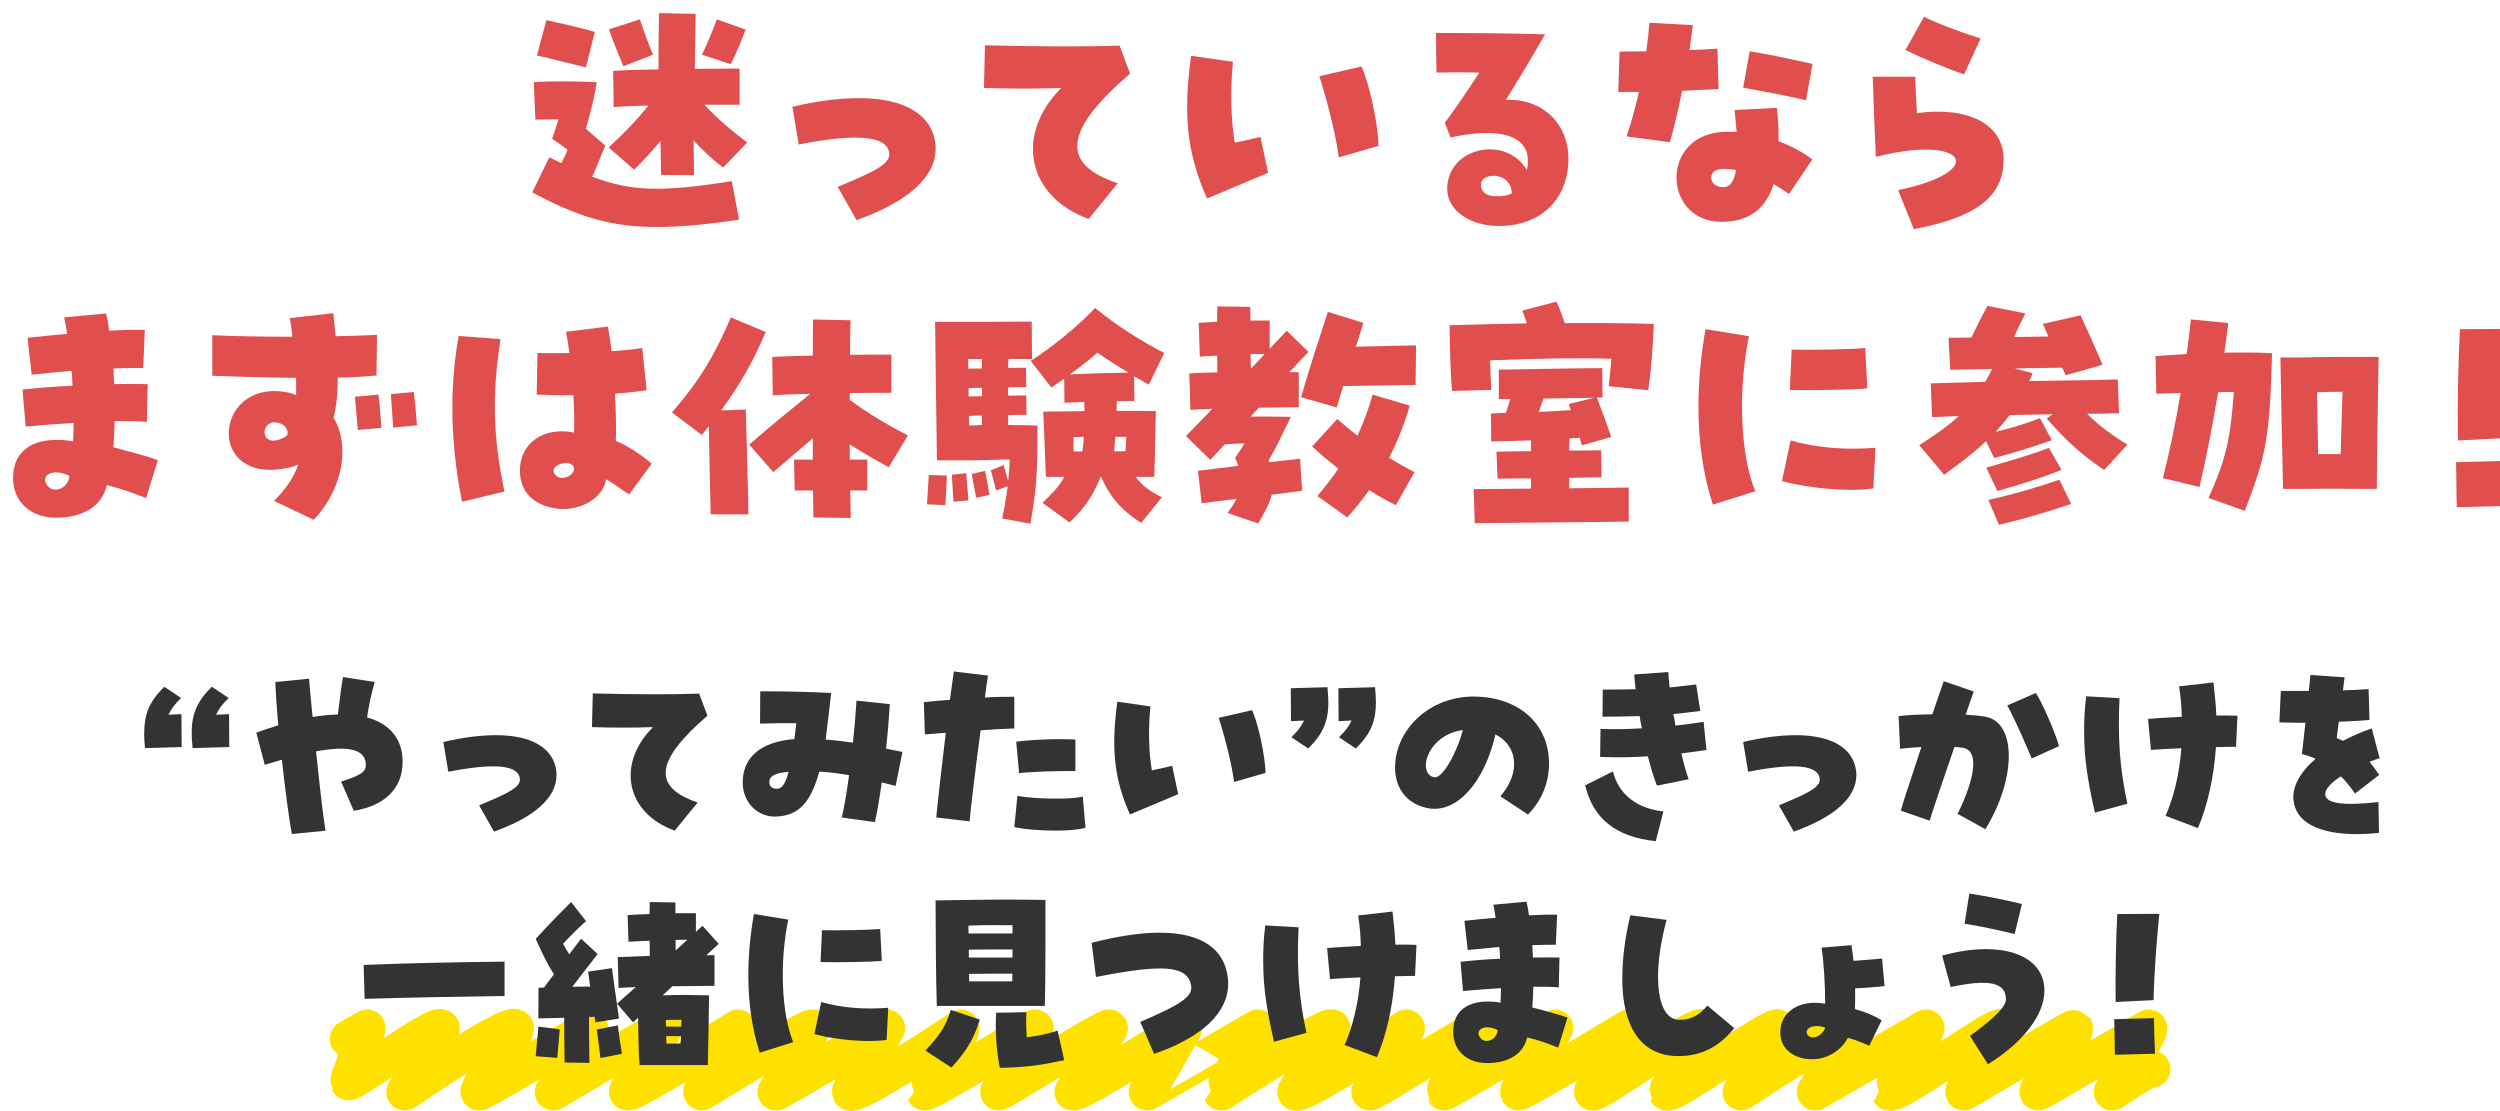 <?xml version="1.0" encoding="UTF-8"?>
<svg id="_レイヤー_2" data-name="レイヤー 2" xmlns="http://www.w3.org/2000/svg" xmlns:xlink="http://www.w3.org/1999/xlink" viewBox="0 0 381.88 169.69">
  <defs>
    <style>
      .cls-1 {
        fill: #333;
      }

      .cls-2 {
        filter: url(#drop-shadow-2);
      }

      .cls-3 {
        fill: #e04e4e;
      }

      .cls-4 {
        filter: url(#drop-shadow-1);
      }

      .cls-5 {
        fill: none;
        stroke: #ffe100;
        stroke-linecap: round;
        stroke-linejoin: round;
        stroke-width: 5.67px;
      }
    </style>
    <filter id="drop-shadow-1" x="0" y="0" width="383.88" height="80.15" filterUnits="userSpaceOnUse">
      <feOffset dx="2" dy="2"/>
      <feGaussianBlur result="blur" stdDeviation="0"/>
      <feFlood flood-color="#ffec00" flood-opacity="1"/>
      <feComposite in2="blur" operator="in"/>
      <feComposite in="SourceGraphic"/>
    </filter>
    <filter id="drop-shadow-2" x="20.03" y="100.57" width="341.45" height="60.54" filterUnits="userSpaceOnUse">
      <feOffset dx="2" dy="2"/>
      <feGaussianBlur result="blur-2" stdDeviation="0"/>
      <feFlood flood-color="#ffec00" flood-opacity="1"/>
      <feComposite in2="blur-2" operator="in"/>
      <feComposite in="SourceGraphic"/>
    </filter>
  </defs>
  <g id="_レイヤー_1-2" data-name="レイヤー 1">
    <g>
      <g class="cls-4">
        <path class="cls-3" d="M98.34,32.67c-7.32,0-12.28-1.68-19.04-5.28l2.6-5.36c.64.32,1.24.6,1.84.88.44-.8.76-1.48.96-2.04-.72-.56-1.52-1.08-2.36-1.68.36-.96.68-2.16,1-2.96l-3.56.04-.24-5.72c3.12-.2,6.48-.12,9.6,0-.36,2.52-.88,4.32-1.64,7.12.84.72,1.76,1.56,2.96,2.56-.88,2.16-1.32,3.28-2,4.76,5.88,2.24,10.56,2.4,21.32.68l1.12,5.88c-5,.76-9.04,1.12-12.56,1.12ZM80.02,6.48l1.44-5.4c1.84.4,5.64,1.24,7.4,1.8l-1.36,5.4c-1.96-.44-5.6-1.4-7.48-1.8ZM90.98,20.52c2.72-2.52,4.36-4.28,6.08-6.4-2.24.08-4.2.12-5.32.24l-.08-5.52c1.28-.12,3.96-.2,6.92-.24,0-3.08.04-6.08.08-8.6l5.6.12c-.08,2.8-.08,5.6-.12,8.4,3.04-.04,5.68-.04,6.84-.04v5.52h-5.36c1.8,2.04,4.68,4.4,6.52,5.76l-3.68,3.84c-1.84-1.4-3.24-2.76-4.52-4.16.04,1.84.04,3.6.08,5.32l-5.04-.04c-.04-1.44-.04-3.24-.08-5.2-1.28,1.56-2.56,2.96-4.04,4.4l-3.88-3.4ZM91.02,2.48l4.72-1.52c.56,1.64,1.16,3.36,2,5.4l-4.52,1.76c-.84-2.12-1.6-3.8-2.2-5.64ZM105.22,6.36c.96-1.96,1.72-3.92,2.28-5.4l4.4,1.56c-.68,1.76-1.32,3.44-2.28,5.28l-4.4-1.44Z"/>
        <path class="cls-3" d="M125.96,26.55c4.92-2.08,8.04-3.36,7.88-5.08-.24-2.72-4.84-3.16-13.84-1.4l-.96-5.76c3.72-.88,7.16-1.32,10.2-1.32,6.92,0,11.12,2.52,11.64,6.96.04.28.04.48.04.76,0,4.32-4.16,8.08-12.08,10.92l-2.88-5.08Z"/>
        <path class="cls-3" d="M160.1,11.44c-3.48.12-7.8.12-11.8,0l.16-6.52c7.96.2,15.4.24,20.56.04l1.6,4.28c-10.12,8.72-10.68,13.8-1.88,16.76l-4.44,5.44c-9.36-3.36-11.36-12.8-4.2-20Z"/>
        <path class="cls-3" d="M179.34,14.32c0-2.32.2-4.84.6-7.8l6.4.92c-.44,4.32-.32,9,.28,12.36,1.4-.28,2.48-.56,3.92-.88l1.16,5.48c-3.08,1.32-6.32,2.64-9.32,3.92-2.12-4.76-3.04-9-3.04-14ZM199.54,9.64l6.44-1.48c1.24,2.8,2.48,8.6,2.6,12.12l-6.08,1.76c-.4-3.08-1.44-7.52-2.96-12.4Z"/>
        <path class="cls-3" d="M219.06,26.88c0-6.44,9.04-8.28,12.16-2.92.12-.36.16-.84.16-1.44,0-3.84-4.4-5.16-11.8-3.52l-.88-2.24c2.16-2.96,3.4-4.8,5.28-7.68-1.92-.04-4.36-.04-6.56,0l-.08-6.04h3.08c3.68,0,7.44.04,13.6.2-2.68,4.64-4.04,6.84-6,10.04,5.44-.32,9.56,3.52,9.56,8.92,0,6.24-4.2,10.32-10.6,10.32-4.52,0-7.92-2.44-7.92-5.64ZM228.93,27.52c-.12-3.36-4.56-3.2-4.72-1.44-.04,1.2.8,1.8,1.92,1.88,1.04.08,2.12-.04,2.8-.44Z"/>
        <path class="cls-3" d="M246.47,18.84c.68-2.04,1.32-4.36,1.88-6.8h-3.16l.2-6.16c1.36,0,2.72-.04,4.08-.04.2-1.36.36-2.84.48-4.36l6.64.36c-.16,1.32-.36,2.56-.52,3.8,1.12-.04,2.28-.08,4.28-.2l.16,6.16c-1.52.08-3.12.16-5.56.28-.64,3.16-1.28,5.84-1.88,7.84l-6.6-.88ZM261.87,18.12c.8,0,1,0,1.4.04-.08-1.04-.2-2.24-.32-3.36l6.48-.32c.2,1.88.28,3.6.24,5.08,2,.76,4.04,1.88,5.16,2.8l-3.56,5.28c-.64-.48-1.56-1.08-2.36-1.52-.08.24-.16.52-.24.72-1.32,3.4-3.84,5.04-7.72,5.04-9.08,0-9.52-13.76.92-13.76ZM263.19,23.96c-.72-.12-1.2-.16-1.64-.16-1.4-.04-2.16.44-2.16,1.36,0,.8.8,1.44,1.84,1.44s1.64-.88,1.96-2.64ZM264.27,11.4l1-5.56c2.52.4,4.88.88,9.6,1.92l-1,5.56c-1.92-.48-4.96-1.08-9.6-1.92Z"/>
        <path class="cls-3" d="M287.94,27.04c13.92-2.88,10.36-8.6-3.4-5.08-.16-3.28-.4-9.16-.48-12.24h6.52c0,1.4.08,3,.24,5.56,7.92-1.08,13.24,1.76,13.24,7.04,0,5.68-4.12,8.88-13.72,10.68l-2.4-5.96ZM289.06,5.64l2.84-5.08c1.68.88,5.2,2.24,8.64,3.32l-2.52,5.48c-2.4-.8-6.44-2.48-8.96-3.72Z"/>
        <path class="cls-3" d="M0,71c0-4.4,3.44-6.52,9.16-5.6.08-1.56.08-2.32.08-2.8-2.44.16-4.76.32-7.32.56l-.48-5.64c2.4-.28,4.96-.48,7.64-.6-.04-1.16-.08-1.72-.16-2.28-2.2.2-4.2.4-6.08.6l-.64-5.64c1.84-.2,3.8-.4,6.04-.6-.08-.72-.24-1.44-.44-2.52l6.4-.6c.2.76.36,1.64.48,2.64,2-.12,3.92-.16,5.44-.12l-.24,5.8c-1.36,0-2.92.04-4.56.08.04.8.08,1.6.12,2.4,1.96-.04,3.72-.04,5.12,0l-.12,5.76c-1.48-.12-3.16-.12-4.92-.12-.04,1.2-.08,2.52-.2,4,2.52.68,5.04,1.32,6.8,1.96l-1.8,5.8c-1.84-.68-3.56-1.4-6-1.96-.72,3.16-3.56,4.96-7.76,4.96-3.88,0-6.56-2.4-6.56-6.08ZM6.48,72.79c1,0,2.04-.84,2.12-2.08-.72-.4-1.48-.56-2.08-.56-1.28.04-2.08.84-1.36,1.92.32.48.8.72,1.32.72Z"/>
        <path class="cls-3" d="M39.87,74.52c1.92-1.96,3.12-3.8,3.68-5.56-.56.24-1.08.44-1.64.52-12.44,2.6-11.28-13.16-.6-11.64.84.12,1.48.28,1.92.52.04-.84,0-1.72,0-2.64-4.32-.04-8.48-.16-12.8-.32v-6.2c3.08.16,7.44.24,12.24.24-.12-1.12-.24-1.88-.4-2.84l6.64-.76c.08,1,.24,2.2.36,3.52,1.76-.04,3.8-.08,6.32-.2l-.08,6.2c-1.56.16-3.72.28-5.92.32,0,2.44-.2,4.44-.64,6.12,2.64,4.36,1.32,11.08-3.04,15.6l-6.04-2.88ZM41.91,64.4c.16-1.08-.72-1.88-2-1.88-2.2,0-2.2,4.08,1.4,2.36.24-.12.44-.28.6-.48ZM52.22,58.6l3.6-.32c.2,1.52.36,3.92.44,5.08l-3.6.32c-.08-.96-.24-2.84-.44-5.08ZM57.7,58.2l3.52-.32c.12,1,.32,3.08.48,5.08l-3.64.36c-.08-1.48-.28-3.68-.36-5.12Z"/>
        <path class="cls-3" d="M67.1,60.36c0-3.76.32-7.44.96-11.04l6.4.48c-1.32,8.44-1.16,14.96.6,23.28l-6.48,1.56c-.96-4.68-1.48-9.64-1.48-14.28ZM82.98,75.68c-3.56-.52-5.56-2.6-5.56-5.8,0-4.2,3.64-6.76,8.28-5.8.04-1.68,0-3.72-.12-5.72-1.6.04-3.44,0-5.6-.08l.12-6.36c1.48.04,3.16.04,4.88,0-.2-1.48-.36-2.48-.52-3.24l6.4-.8c.2,1.04.4,2.36.56,3.76,2-.12,3.56-.28,4.68-.48l.68,6.44c-1.48.24-3.08.4-4.84.52.16,3.36.2,5.6.12,7.24,1.52.56,4.04,2.16,5.48,3.48l-3.44,4.68c-.88-.52-2.36-1.68-3.52-2.32-.4,2.64-3.32,4.56-6.6,4.56-.28,0-.44,0-1-.08ZM83.9,71c.96,0,2-.84,1.76-1.64-.16-.4-.6-.6-1.08-.64-1.16-.04-2.64.8-1.76,1.8.28.36.68.52,1.08.48Z"/>
        <path class="cls-3" d="M106.28,63.12l-1.08,1.32-4.56-3.44c4.36-5,6.64-9,9-14.52l5.32,2.24c-2.04,4.84-4.16,8.36-6.8,11.96l3.76-.12c.04,1.56.36,12.32.4,16h-5.76c-.08-3.16-.24-9.64-.28-13.44ZM122.24,77.04c0-1.16-.04-2.56-.04-4.12h-2.8l-.12-4.72h2.88v-3.24c-1.96,1.68-3.84,3.24-6.04,5.16l-3.68-4.2c3.52-3.08,6.24-5.24,9.32-7.76-2.36.04-4.44.12-5.72.24l-.08-5.88c1.56-.08,3.8-.16,6.2-.2,0-2.04,0-3.92.04-5.52l5.72.12c-.04,1.68-.08,3.44-.08,5.28,2.72-.04,5.08-.04,6.32-.04v5.84c-1.52,0-3.84,0-6.36.04v1.04c2.92,2.16,5.72,3.8,8.88,5.44l-2.92,4.84c-2.16-1.16-4.08-2.28-5.96-3.48v2.32h2.68v4.72h-2.6c.04,1.48.04,2.92.08,4.2l-5.72-.08Z"/>
        <path class="cls-3" d="M139.6,75.04c.08-1.64.2-2.84.28-4.48l2.76.08c-.08,1.36-.08,2.56-.24,4.52l-2.8-.12ZM151.08,77.2c.36-1.64.64-3.32.84-4.92l-1.76.64c-.32-1.12-.48-1.92-.8-3.08l1.96-.8c.2.8.4,1.44.68,2.44.12-1.16.2-2.28.24-3.28-2.08,0-4.16.12-6.12.12h-5c-.12-8.56-.24-16.28-.28-21.16,6.08,0,10.64,0,14.76-.04l.04,5.72h-3.6c-.04.4-.04.84-.04,1.36,1.28,0,2.28-.04,2.72-.04l.04,2.96c-.56,0-1.56.04-2.76.04,0,.44-.04.84,0,1.28,1.28,0,2.32-.04,2.76-.04l.04,2.96c-.56,0-1.6.04-2.8.04v1.52c1.56,0,3,.04,4.48.08.04,8.04-.28,10.32-1.08,15l-4.32-.8ZM143.4,70.52l2.2-.24c.04,1,.24,2.68.32,4.16l-2.28.2c-.08-1.16-.16-2.88-.24-4.12ZM148,54.28v-1.44h-2.12c0,.48.04,1,.04,1.48.6,0,1.32-.04,2.08-.04ZM148,58.52v-1.28c-.76,0-1.44,0-2.04.04v1.28c.6,0,1.32-.04,2.04-.04ZM148,62.92v-1.44c-.72,0-1.4,0-2,.04,0,.48.04,1,.04,1.48.68-.04,1.32-.04,1.96-.08ZM146.44,70.4l2.04-.48c.16.96.44,2.24.68,3.68l-2.04.44c-.24-1.12-.48-2.44-.68-3.64ZM166.2,70.84h-.08c-1.12,2.84-2.6,5-4.76,6.96l-4.12-3c1.56-1.48,2.64-2.6,3.32-3.96h-2.8c-.2-4.8-.32-8.52-.4-9.96,1.68,0,4.8-.08,6.28-.08v-1.4l-3.04.12-.04-3.68-1.96,1.36-3.16-4.08c3.2-2,7.2-5.28,9.84-8.08,3.4,2.8,7.08,5.08,10.56,6.88l-2.36,4.84-2.24-1.28.04,3.76c-.8,0-1.72.04-2.68.04-.04.48-.04,1-.04,1.48,2.12,0,4.16,0,6,.04-.08,2.16-.08,5.2-.24,10.04h-2.84c.92,1.32,2.12,2.16,4,3.12l-3.16,3.92c-2.4-1.52-4.64-3.52-6.12-7.04ZM170.36,54.92c-1.52-.92-3.08-1.88-4.72-3.04-1.4,1.2-2.84,2.32-4.2,3.32,3.16-.16,6.2-.24,8.92-.28ZM163.32,66.96c.12-.72.2-1.44.24-2.24-.56.04-1.08.04-1.6.04,0,.64.04,1.4.04,2.2h1.32ZM169.92,66.92l.12-2.2h-1.68c-.04.76-.12,1.52-.16,2.24.56,0,1.12-.04,1.72-.04Z"/>
        <path class="cls-3" d="M180.99,69.92c1.6-.2,3.84-.48,6.16-.76-.12-.4-.28-.8-.48-1.24.6-.84,1-1.48,1.44-2.2-1.16.04-2.04.08-3.04.16-.72.8-1.44,1.56-2.2,2.36l-3.72-3.64c1.4-1.44,2.76-2.8,4.04-4.16-1.36.04-2.52.12-3.36.16l-.16-5.56c1.12-.08,2.6-.12,4.28-.16,0-.84,0-1.68-.04-2.56-.88.04-1.76.08-2.64.16l-.16-5.16c1-.08,1.92-.12,2.8-.16,0-.96.04-1.76.04-2.36l5.04.08v2.08h2.96v4.32c.84-.92,1.72-1.84,2.6-2.76l3.32,3.24c-1.04,1.08-1.92,2.04-2.92,3.08.6,0,.84,0,1.44.04v5.32c-1.32,0-3.6.04-6.12.08-.4.44-.84.92-1.24,1.36,1.96-.04,4,0,6.16.04-2,4.04-2.36,4.88-3.4,6.64.04.12.04.2.08.28,1.84-.2,3.48-.4,4.72-.52l.32,4.88c-1.32.2-2.92.4-4.64.6-.32,1.28-1,2.56-2.08,4.4l-4.68-1.6c.56-.8,1.04-1.48,1.36-2.16-2.08.28-3.96.48-5.32.68l-.56-4.96ZM189.07,54.32c.72-.76,1.4-1.48,2.12-2.24h-2.16c0,.76.04,1.52.04,2.24ZM196.75,58.68c1.04-3.76,3-9.68,4.08-13.04l5.44,1.68c-.32,1-.72,2.28-1.16,3.64,3.08-.08,6.48-.16,9.2-.2l-.08,6.04c-3.24.04-7.48.12-11.04.16-.4,1.32-.76,2.44-1,3.28l-5.44-1.56ZM199.23,73.76c1.16-1.36,2.24-2.76,3.2-4.16-1.36-1.08-2.72-2.2-4-3.4l3.84-4.2c1,.88,2.04,1.76,3.08,2.56.92-1.96,1.68-4,2.32-6.28l5.68,1.68c-.84,2.84-1.88,5.48-3.16,7.96,1.32.84,2.64,1.56,3.88,2.2l-2.84,5.04c-1.4-.68-2.76-1.44-4.08-2.28-1.04,1.44-2.16,2.84-3.36,4.16l-4.56-3.28Z"/>
        <path class="cls-3" d="M219.43,47.68c2.88-.08,8.88-.24,11.8-.28-.24-.68-.44-1.32-.68-1.96l5.2-1.36c.56,1.2.88,2.12,1.28,3.28,4.76-.04,9.36,0,13.6.12-.16,3.76-.4,6.76-.84,10.12l-6.04-.6c.12-1.28.28-2.72.4-4.2-5.32-.16-10.96-.04-18.52.24.04,1.52.08,3.08.16,4.52l-6,.16c-.24-2.88-.32-6.52-.36-10.04ZM223.11,72.71c1.8,0,5.08-.04,8.76-.08v-1.56c-1.92,0-3.68.04-5.12.04l-.16-4.12c1.6-.04,3.4-.04,5.28-.08v-1.64c-2,.08-4.08.12-6.08.16l-.04-4.28c.72-.04,1.48-.04,2.28-.08.24-.76.48-1.44.68-2.12h-1.76v-4.48c4.4-.08,10.16-.2,15.8-.24l.04,4.48h-.84c.6,1.8,1.4,3.68,2.16,6.04l-4.48,1.28c-.12-.44-.24-.8-.32-1.16l-1.6.12v1.84c1.64,0,3.28-.04,4.88-.04l.04,4.12c-1.44.04-3.12.04-4.92.08v1.6l9.08-.12v5.2c-4.24.08-19.32.2-23.52.24l-.16-5.2ZM237.95,60.64c-.08-.28-.2-.56-.32-.92l3.88-.96-7.72.12c-.28.68-.52,1.36-.72,2.04,1.76-.08,3.44-.16,4.88-.28Z"/>
        <path class="cls-3" d="M257.44,60.16c0-3.8.36-7.76,1.08-11.88l6.64,1.08c-1.72,8.28-1.32,18.16.96,23.68l-6.48,2.04c-1.48-4.56-2.2-9.56-2.2-14.92ZM270.2,71.48l1.32-6.2c3.88,1.12,8.24,1.48,12.96,1.12l-.32,6.2c-3.36.56-9.8.04-13.96-1.12ZM271.68,51.4c3.04.08,9.24-.04,11.24-.24l.32,6.16c-1.64.2-8.04.32-11.84.24l.28-6.16Z"/>
        <path class="cls-3" d="M291.17,66c2.4-1.56,4.32-2.84,6.04-4.44-1.56.04-2.92.12-4.08.16l-.2-5.16,8.32-.24c.36-.6.72-1.24,1.04-1.96l-6.4.12-.24-4.88c1.12,0,2.28-.04,3.48-.04.84-1.72,1.64-3.36,2.44-4.84l5.8,1.16c-.64,1.28-1.2,2.44-1.72,3.6,1.84-.04,3.6-.04,5.24-.08-.28-.68-.56-1.32-.84-1.92l5.76-1.32c1.04,2.28,2.4,5.24,3.36,7.56l-5.64,1.6c-.16-.36-.32-.76-.52-1.16l-7.28.12,2.76.72c-.16.4-.32.8-.52,1.2,5.4-.08,9.8-.12,13.52-.24l.2,5.16c-1.36.04-3.04.08-4.88.08,1.72,1.72,3.56,3.12,6.16,4.72l-3.56,3.88c-4.28-2.92-6.2-5-8.76-7.84l.88-.68-6.56.12c-.68.92-1.4,1.76-2.12,2.56,2.84-.68,5.12-1.44,6.76-2.08l1.8,3.36c-2.24.84-6.32,2.08-8.8,2.72l-1.24-2.56c-1.92,1.8-4.04,3.4-6.4,5.12l-3.8-4.52ZM301.41,69.44c3.92-1.16,7.04-2,9.56-3.04l1.92,3.36c-2.2.96-6.48,2.32-9.8,3.24l-1.68-3.56ZM301.73,74.36c3.88-.84,8.6-2.28,10.84-3.08l1.8,3.68c-4.08,1.44-8.12,2.52-11.04,3.2l-1.6-3.8Z"/>
        <path class="cls-3" d="M335.34,74.07c3.04-6.52,3.44-10.28,3.88-16.2-.76,0-1.56.04-2.4.04-.88,5.24-1.88,10.4-2.84,14.48l-5.6-1.36c.88-3.32,1.88-8.08,2.72-13l-3.72.12-.12-5.76c1.52-.12,3.12-.2,4.76-.32.24-1.84.48-3.6.64-5.28l5.72.56-.6,4.52c2.56-.04,5.08-.04,7.28.08-.36,13.16-.92,15.6-4.16,24.08l-5.56-1.96ZM346.34,52.6h3.48c5.44-.12,6.88-.08,11.52-.08-.04,2.24-.24,13.56-.28,20.16h-1.76c-3.84-.04-6-.04-11.16,0h-1.4c-.16-6.92-.32-14.44-.4-20.08ZM355.54,67.36c.12-3.92.2-7.32.28-9.52-1.32,0-2.72.04-3.88.08.04,2.88.12,6.2.16,9.44h3.44Z"/>
        <path class="cls-3" d="M373.16,68.6l7.68-.2c.08,2.72.08,4.16.2,6.88l-7.76.2c-.08-2.68-.04-4.16-.12-6.88ZM373.76,48.28l8.12-.04c-.52,5.28-1,11.4-1.12,16.68l-7.32.36c-.08-5.64.08-12.6.32-17Z"/>
      </g>
      <path class="cls-5" d="M53.21,158.68l2.84-1.64c.12.21-2.89,8.09-2.84,8.18.34.59,13.54-9.29,14.18-8.18.41.71-5.55,9.75-5.55,9.75,0,0,16.13-11.05,16.89-9.75.36.62-5.87,9.18-5.55,9.75.17.29,16.89-9.75,16.89-9.75.43.75-5.55,9.75-5.55,9.75,0,0,16.75-9.99,16.89-9.75.17.3-5.76,9.38-5.55,9.75.35.6,16.89-9.75,16.89-9.75.21.36-5.82,9.27-5.55,9.75,0,0,16.61-10.23,16.89-9.75l-5.55,9.75c.07.12,16.89-9.75,16.89-9.75,0,0-5.66,9.54-5.55,9.75.61,1.06,16.89-9.75,16.89-9.75.37.65-5.57,9.71-5.55,9.75.28.49,16.89-9.75,16.89-9.75.22.37-5.55,9.75-5.55,9.75.11.19,16.62-10.21,16.89-9.75l-5.55,9.75c.38.66,16.89-9.75,16.89-9.75.04.06-5.55,9.75-5.55,9.75,0,.02,16.89-9.75,16.89-9.75,0,0-5.58,9.69-5.55,9.75,0,0,16.39-10.61,16.89-9.75.16.28-5.55,9.75-5.55,9.75.56.97,16.89-9.75,16.89-9.75.21.37-5.55,9.75-5.55,9.75.18.31,16.62-10.2,16.89-9.75,0,0-5.6,9.66-5.55,9.75.05.08,16.89-9.75,16.89-9.75,0,0-5.64,9.58-5.55,9.75.17.3,16.89-9.75,16.89-9.75,0,0-5.77,9.37-5.55,9.75.39.68,16.19-10.95,16.89-9.75.32.56-5.61,9.63-5.55,9.75.48.84,16.45-10.5,16.89-9.75.31.54-5.55,9.75-5.55,9.75,0,0,16.29-10.78,16.89-9.75l-5.55,9.75,16.89-9.75c.21.36-5.58,9.7-5.55,9.75.58,1,16.44-10.52,16.89-9.75.24.42-5.81,9.29-5.55,9.75,0,0,16.81-9.87,16.89-9.75.41.71-5.85,9.22-5.55,9.75.07.13,16.89-9.75,16.89-9.75.37.64-5.55,9.75-5.55,9.75,0,0,5.77-3.97,6.05-3.49"/>
      <g class="cls-2">
        <path class="cls-1" d="M20.03,109.93c0-2.66.66-4.68,3.07-7.02l2.56,1.71c-.95.95-1.45,1.55-1.93,2.56l1.99-.1c0,1.64.03,3.38.03,5.03l-5.6.16c-.09-.85-.13-1.61-.13-2.34ZM30.37,102.91l2.56,1.71c-.95.95-1.45,1.55-1.93,2.56l1.99-.1c0,1.64.03,3.38.03,5.03l-5.6.16c-.38-3.86-.13-6.39,2.94-9.36Z"/>
        <path class="cls-1" d="M41.07,114.04c-.85.25-1.74.51-2.62.79l-1.3-4.9c.95-.38,1.93-.7,3.35-1.14-.22-2.62-.38-4.9-.44-6.61l5.15-.51c.09,1.42.32,3.61.54,5.85,1.36-.22,2.66-.35,3.86-.38.32-2.72.6-4.71.79-5.72l4.84.76c-.47,1.58-.95,3.79-1.17,5.41,3.07.85,4.9,2.75,5.34,5.47.06.44.09.88.09,1.36,0,3.92-2.66,6.67-7.46,7.43l-1.93-4.46c3.23-1.04,3.89-1.55,3.76-2.81-.19-2.12-2.69-2.72-7.59-1.8.66,6.29,1.14,10.4,1.45,12.11l-5.15.51c-.41-2.18-1.01-6.67-1.52-11.35Z"/>
        <path class="cls-1" d="M71.19,121.02c3.89-1.64,6.35-2.66,6.23-4.02-.19-2.15-3.83-2.5-10.94-1.11l-.76-4.55c2.94-.7,5.66-1.04,8.06-1.04,5.47,0,8.79,1.99,9.2,5.5.03.22.03.38.03.6,0,3.41-3.29,6.39-9.55,8.63l-2.28-4.02Z"/>
        <path class="cls-1" d="M97.75,109.07c-2.75.1-6.17.1-9.33,0l.13-5.15c6.29.16,12.17.19,16.25.03l1.26,3.38c-8,6.89-8.44,10.91-1.49,13.25l-3.51,4.3c-7.4-2.66-8.98-10.12-3.32-15.81Z"/>
        <path class="cls-1" d="M126.59,122.89c.38-1.71.76-3.92,1.11-6.48-1.64-.29-3.1-.47-4.55-.54-1.33,4.77-3.16,6.73-6.61,6.86-2.81.1-5.09-2.15-5.09-5.22,0-3.86,2.81-6.23,7.9-6.61.09-.76.19-1.55.28-2.43-1.52-.03-3.32,0-5.53.06l.03-4.93h1.01c2.81,0,6.86.09,9.83.25l-.38,3.26c-.13.98-.22,1.96-.47,3.86,1.36.09,2.75.28,4.17.47.25-2.37.44-4.65.54-6.42l5.09.54c-.1,1.77-.28,4.14-.57,6.8.82.16,1.68.32,2.5.51l-1.04,5.18c-.76-.19-1.45-.38-2.12-.54-.35,2.5-.7,4.52-1.04,6.07l-5.06-.7ZM118.46,115.9c-2.06.16-2.94.63-2.94,1.55,0,.7.41,1.04,1.17,1.04s1.3-.79,1.77-2.59Z"/>
        <path class="cls-1" d="M141.02,122.86c.13-1.55.76-7.24,1.45-12.93-1.07.1-2.15.16-3.19.25l-.16-4.93c1.68-.16,2.91-.28,3.98-.35.35-2.53.51-3.7.6-4.33l5.22.63c-.19,1.23-.35,2.34-.47,3.35,1.26-.09,2.69-.12,4.49-.12v4.84c-1.77.06-3.57.16-5.15.29-.7,5.19-1.55,12.14-1.68,13.91l-5.09-.6ZM152.94,124.34l.47-4.77c2.85.51,8.03.57,9.99.13l.41,4.74c-.95.29-2.59.44-4.68.44-2.4,0-4.84-.22-6.2-.54ZM153.23,111.29c2.78-.35,6.61-.47,9.04-.32v4.81c-2.66-.03-6.61.09-8.6.32l-.44-4.81Z"/>
        <path class="cls-1" d="M168.2,111.35c0-1.83.16-3.83.47-6.17l5.06.73c-.35,3.42-.25,7.11.22,9.77,1.11-.22,1.96-.44,3.1-.7l.92,4.33c-2.43,1.04-5,2.09-7.37,3.1-1.68-3.76-2.4-7.11-2.4-11.06ZM184.17,107.65l5.09-1.17c.98,2.21,1.96,6.8,2.06,9.58l-4.81,1.39c-.32-2.43-1.14-5.94-2.34-9.8Z"/>
        <path class="cls-1" d="M195.26,110.62c.95-.95,1.46-1.55,1.93-2.56l-1.99.1c0-1.64-.03-3.38-.03-5.03l5.6-.16c.38,3.86.13,6.39-2.94,9.36l-2.56-1.71ZM202.53,110.62c.95-.95,1.46-1.55,1.93-2.56l-1.99.1c0-1.64-.03-3.38-.03-5.03l5.6-.16c.09.85.13,1.61.13,2.34,0,2.66-.66,4.68-3.07,7.02l-2.56-1.71Z"/>
        <path class="cls-1" d="M227.19,119.63c3.07-3.51,2.72-7.68-.76-9.45-1.68,7.37-5.91,12.04-10.21,11.29-3.19-.57-5.12-2.91-5.12-6.23,0-5.75,5.22-10.84,11.95-10.84s11.57,3.98,11.57,10.27c0,2.91-1.17,5.69-3.22,7.75l-4.21-2.78ZM221.46,109.52c-3.6.44-5.6,3.29-5.66,5.28,0,.73.19,1.74,1.3,1.93,1.14.22,3.29-3.32,4.36-7.21Z"/>
        <path class="cls-1" d="M240.14,117.96l4.24-2.12c.82,3.45,3.67,5.69,7.71,6.1l-1.17,4.55c-6.07-.63-9.58-3.42-10.78-8.54ZM249.72,113.53c-2.43.16-4.87.19-7.3.09l.06-4.27c2.18.06,4.27.03,6.32-.1-.13-.63-.25-1.23-.35-1.87-1.93.06-3.79.1-5.66.1l.03-4.14c1.33,0,2.62-.03,5.03-.06-.13-1.04-.19-1.68-.22-2.25l5.22-.38c.03.7.09,1.49.19,2.37,1.14-.12,2.43-.28,4.05-.47l.63,4.05c-1.45.19-2.81.35-4.11.47.13.57.22,1.17.32,1.77,1.36-.16,2.78-.35,4.3-.57l.44,4.3c-1.3.19-2.56.35-3.83.51.35,1.55.73,2.91,1.11,3.95l-4.84.98c-.44-1.07-.95-2.69-1.39-4.49Z"/>
        <path class="cls-1" d="M269.74,121.02c3.89-1.64,6.35-2.66,6.23-4.02-.19-2.15-3.83-2.5-10.94-1.11l-.76-4.55c2.94-.7,5.66-1.04,8.06-1.04,5.47,0,8.79,1.99,9.2,5.5.03.22.03.38.03.6,0,3.41-3.29,6.39-9.55,8.63l-2.28-4.02Z"/>
        <path class="cls-1" d="M297.03,122.32c2.81-5.75,3.22-9.68.82-10.09-.35-.06-.82-.1-1.3-.13-1.96,5.63-3.6,10.59-3.79,11.26l-4.39-1.52c.09-.54.98-3.29,3.13-9.74-1.74.13-2.75.19-3.26.29l-.22-5c1.2-.16,2.97-.25,5.15-.28.57-1.64,1.33-3.92,1.74-5.06l4.58,1.58c-.13.38-.6,1.71-1.23,3.54,1.17.06,2.24.16,3.07.32,4.71.88,4.68,9.48-.06,17.17l-4.24-2.34ZM304.62,105.75l4.36-1.9c.95,1.42,3.07,6.29,3.54,8.13l-4.17,1.87c-.73-1.71-2.43-5.72-3.73-8.09Z"/>
        <path class="cls-1" d="M316.35,109.8c0-1.83.09-3.64.32-5.44l5.09.29c-.28,6.26.03,10.62,1.2,16.12l-4.96,1.36c-1.23-5.44-1.64-8.57-1.64-12.33ZM328.78,122.64c1.26-2.81,2.12-6.36,2.43-10.34-1.45.06-3.07.13-4.65.25l-.44-4.74c1.2-.1,2.75-.19,5.15-.32-.03-1.52-.16-3.04-.41-4.65l5.25-.6c.22,1.9.38,3.57.44,5.06,1.01-.03,2.09,0,3.23.03l-.22,4.74c-.92,0-1.96.03-3.07.06-.32,4.58-1.26,8.85-2.75,12.36l-4.96-1.87Z"/>
        <path class="cls-1" d="M348.33,120.23c-.19-2.05.98-4.27,3.38-6.32-.6-.29-1.26-.51-2.09-.73.22-1.9.38-3.42.54-4.77-1.2,0-2.5-.03-3.98-.06l.22-4.81h4.27c.09-.85.19-1.67.25-2.43l5.22.35c-.09.63-.16,1.3-.25,1.99,1.33-.03,2.62-.1,3.92-.19l.13,4.71c-1.36.12-2.97.22-4.68.28-.13.89-.22,1.71-.32,2.5.38.16.66.29.95.41,1.52-.79,2.94-1.39,4.4-1.9l1.2,4.55c-.51.16-1.01.35-1.55.54.66.85,1.11,1.45,1.49,2.02l-3.7,2.84c-.7-1.01-1.42-1.9-2.15-2.62-1.55.98-2.43,1.99-2.4,2.75.06,1.42,2.88,1.77,8.13,1.17l.09,4.71c-1.2.13-2.34.19-3.42.19-5.88,0-9.33-1.87-9.64-5.19Z"/>
        <path class="cls-1" d="M53.54,145.4c6.96-.29,13.53-.41,21.53-.51v5.25c-7.33.1-14.16.22-21.37.44l-.16-5.19Z"/>
        <path class="cls-1" d="M80.24,148.88c.28,0,.57-.03.85-.03.51-.7,1.01-1.36,1.52-2.02-1.07-1.68-1.58-2.81-2.78-5.41,2.34-2.59,4.08-4.3,5.41-5.63l2.28,2.91c-1.36,1.23-2.34,2.18-3.51,3.48.25.47.51.92.95,1.58.66-.88,1.3-1.71,1.8-2.37l2.53,2.34c-1.2,1.55-2.72,3.48-3.86,5,.92-.03,1.83-.03,2.72-.03-.13-1.01-.25-1.87-.32-2.28l3.64-.54c.16,1.04.89,6.51,1.08,7.71l-3.6.57c-.03-.16-.06-.44-.13-.85-.25.03-.54.03-.85.03,0,2.21.03,4.62.06,7.02l-3.79-.06c-.03-2.12-.06-4.58-.06-6.83-1.58.03-3.07.09-3.95.09l.03-4.68ZM79.83,159.34c.1-1.49.32-3.13.41-4.52l3.26.41c-.06.76-.25,3.29-.38,4.36l-3.29-.25ZM89.15,155.26l3.23-.63c.19,1.71.38,2.85.63,4.33l-3.29.66c-.06-.66-.44-3.48-.57-4.36ZM95.48,153.46c-.25.22-.54.47-.79.7l-2.43-2.85c.98-.85,1.93-1.71,2.85-2.53-1.08.03-1.99.1-2.62.13l-.13-4.71c1.2-.06,2.97-.13,4.9-.19,0-.73-.03-1.52-.03-2.31-1.17.03-2.28.1-3.23.16l-.13-4.08c1.11-.06,2.21-.13,3.35-.16,0-.76.03-1.39.03-1.83l3.92.06v1.64h3.13v2.85c.35-.32.66-.6,1.01-.92l2.47,2.75c-.63.6-1.26,1.17-1.9,1.74h1.26v4.68c-1.26,0-3.79.03-6.42.06-.51.47-1.01.92-1.49,1.39,2.66-.1,4.36-.06,7.08,0-.03,2.5-.13,8.28-.19,10.65h-10.43c-.13-1.23-.19-4.58-.22-7.24ZM99.74,154.82h2.31c.03-.38.03-.73.03-1.04-.85-.03-1.52,0-2.37.03,0,.32,0,.66.03,1.01ZM99.81,157.41h2.15c.03-.38.03-.76.06-1.14h-2.25c0,.38,0,.76.03,1.14ZM101.2,143.19c.6-.54,1.2-1.08,1.8-1.64-.57,0-1.2,0-1.8.03v1.61Z"/>
        <path class="cls-1" d="M112.31,147.01c0-3,.28-6.13.85-9.39l5.25.85c-1.36,6.54-1.04,14.35.76,18.72l-5.12,1.61c-1.17-3.6-1.74-7.56-1.74-11.79ZM122.4,155.96l1.04-4.9c3.07.88,6.51,1.17,10.24.88l-.25,4.9c-2.66.44-7.75.03-11.03-.88ZM123.57,140.09c2.4.06,7.3-.03,8.88-.19l.25,4.87c-1.3.16-6.35.25-9.36.19l.22-4.87Z"/>
        <path class="cls-1" d="M139.35,158.49c1.71-1.87,3.07-3.38,3.89-6.23l4.43,1.49c-1.07,3.48-2.43,5.18-4.33,7.33l-3.98-2.59ZM140.9,135.54c3.07-.06,8.88-.13,10.15-.13,2.5,0,4.93.03,6.64.06,0,2.66.03,12.55-.09,16.19h-16.5c-.13-3.6-.19-11.86-.19-16.12ZM152.66,140.59v-1.26c-2.15-.03-4.62-.03-6.73.06,0,.38,0,.79.03,1.2h6.7ZM152.66,144.26v-1.23c-1.99,0-4.68,0-6.67.03v1.2h6.67ZM152.63,147.9v-1.17c-1.93,0-4.55,0-6.61.03,0,.38.03.76.03,1.14h6.58ZM150.16,152.7l4.62-.09c-.06,1.17-.03,2.34.06,3.83,1.71-.22,2.97-.44,4.71-1.01l1.01,4.52c-3.95.82-5.44,1.04-9.83,1.17-.54-2.43-.73-5.88-.57-8.41Z"/>
        <path class="cls-1" d="M172.17,154.1c6.58-2.81,8.13-3.98,7.75-5.69-.63-2.91-4.27-3.19-14.51-1.17l-.66-5.22c4.05-1.04,7.49-1.55,10.43-1.55,6.35,0,9.99,2.5,10.4,7.14.03.32.03.47.03.63,0,4.43-3.95,8.19-11.32,10.75l-2.12-4.9Z"/>
        <path class="cls-1" d="M190.95,144.8c0-1.83.09-3.64.32-5.44l5.09.29c-.29,6.26.03,10.62,1.2,16.12l-4.96,1.36c-1.23-5.44-1.64-8.57-1.64-12.33ZM203.38,157.64c1.26-2.81,2.12-6.36,2.43-10.34-1.46.06-3.07.13-4.65.25l-.44-4.74c1.2-.1,2.75-.19,5.15-.32-.03-1.52-.16-3.04-.41-4.65l5.25-.6c.22,1.9.38,3.57.44,5.06,1.01-.03,2.09,0,3.22.03l-.22,4.74c-.92,0-1.96.03-3.07.06-.32,4.58-1.26,8.85-2.75,12.36l-4.96-1.87Z"/>
        <path class="cls-1" d="M219.97,155.58c0-3.48,2.72-5.15,7.24-4.43.06-1.23.06-1.83.06-2.21-1.93.13-3.76.25-5.79.44l-.38-4.46c1.9-.22,3.92-.38,6.04-.47-.03-.92-.06-1.36-.13-1.8-1.74.16-3.32.32-4.81.47l-.51-4.46c1.46-.16,3-.32,4.77-.47-.06-.57-.19-1.14-.35-1.99l5.06-.47c.16.6.28,1.29.38,2.09,1.58-.09,3.1-.13,4.3-.09l-.19,4.58c-1.08,0-2.31.03-3.6.06.03.63.06,1.26.1,1.9,1.55-.03,2.94-.03,4.05,0l-.1,4.55c-1.17-.09-2.5-.09-3.89-.09-.03.95-.06,1.99-.16,3.16,1.99.54,3.98,1.04,5.38,1.55l-1.42,4.58c-1.45-.54-2.81-1.11-4.74-1.55-.57,2.5-2.81,3.92-6.13,3.92-3.07,0-5.18-1.9-5.18-4.81ZM225.1,157c.79,0,1.61-.66,1.67-1.64-.57-.32-1.17-.44-1.64-.44-1.01.03-1.64.66-1.08,1.52.25.38.63.57,1.04.57Z"/>
        <path class="cls-1" d="M245.81,147.39c0-2.91.41-6.2,1.23-9.58l5.53.7c-2.28,8.47-1.52,15.27,1.96,15.27,1.71,0,3.04-.66,4.27-2.18l4.11,3.45c-2.37,2.91-5.09,4.27-8.54,4.27-5.53,0-8.57-4.2-8.57-11.92Z"/>
        <path class="cls-1" d="M269.94,155.68c0-3.16,3-5.06,6.86-4.36,0-3-.22-6.39-.54-8.57l4.55-.38c.09.57.19,1.3.32,2.4,1.64-.13,3.51-.25,4.36-.35l.38,4.21c-1.36.16-3.26.29-4.49.35,0,2.02,0,2.56-.03,3.16,1.61.44,2.94,1.01,4.08,1.71l-1.9,3.89c-1.52-.66-2.25-.95-3.26-1.2-1.11,2.02-3.19,3.26-5.47,3.26-2.72,0-4.87-1.52-4.87-4.11ZM274.91,156.47c.7,0,1.58-.57,1.9-1.49-1.93-.7-3.35.22-2.66,1.14.19.22.47.35.76.35Z"/>
        <path class="cls-1" d="M298.91,156.24c3.76-2.72,5.5-4.49,5.5-5.6,0-2.56-2.56-3.13-8.44-1.87l-1.3-4.8c8.95-2.47,15.62-.16,15.62,5.34,0,3.7-3.22,7.9-8.63,11.26l-2.75-4.33ZM298.09,139.11l.73-4.62c2.02.29,6.51,1.17,8.03,1.61l-1.11,4.58c-1.8-.47-6.2-1.39-7.65-1.58Z"/>
        <path class="cls-1" d="M320.95,153.68l6.07-.16c.06,2.15.06,3.29.16,5.44l-6.13.16c-.06-2.12-.03-3.29-.09-5.44ZM321.42,137.62l6.42-.03c-.41,4.17-.79,9.01-.88,13.18l-5.79.29c-.06-4.46.06-9.96.25-13.44Z"/>
      </g>
    </g>
  </g>
</svg>
